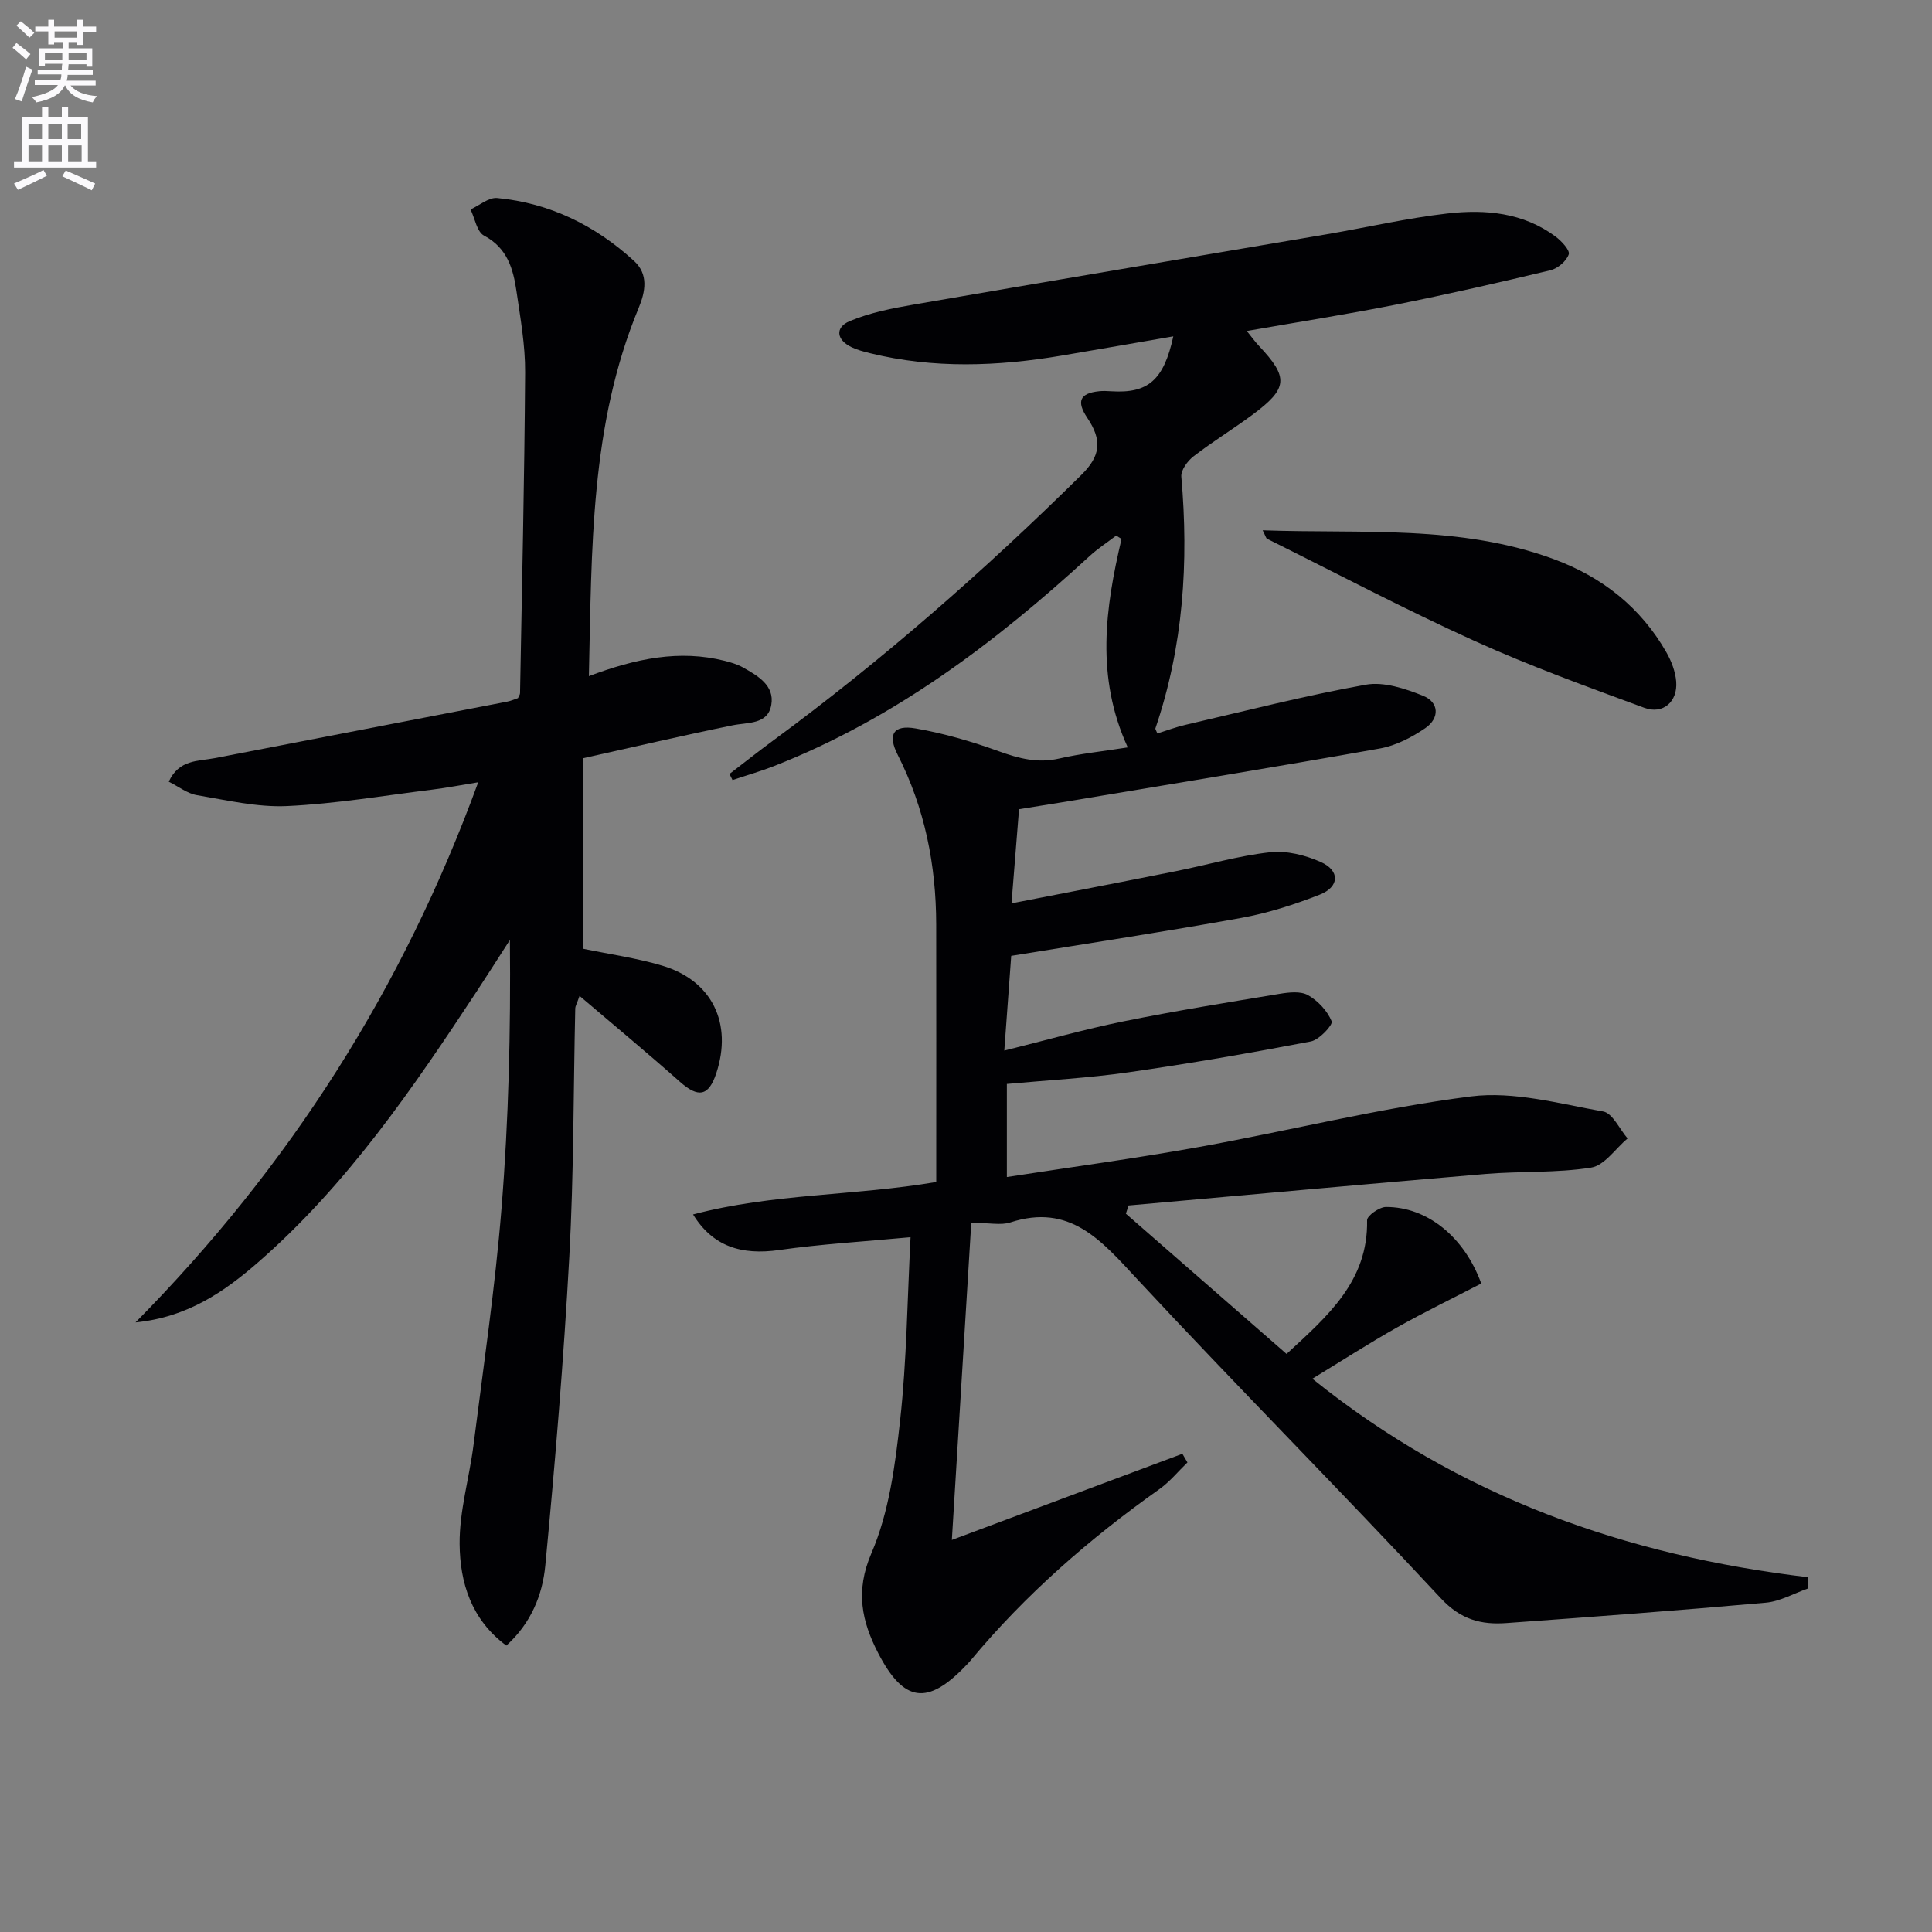 <svg enable-background="new 0 0 400 400" viewBox="0 0 400 400" xmlns="http://www.w3.org/2000/svg"><rect x="0" y="0" width="400" height="400" fill="#808080" stroke="none"/><path d="m2.6 9.9.8-1c.9.7 1.9 1.4 2.9 2.3l-.9 1.1c-1.1-1-2-1.8-2.8-2.4zm.5 10.6c.9-2.1 1.6-4.3 2.3-6.7.4.2.8.4 1.3.6-.7 2.1-1.5 4.3-2.2 6.6zm.3-15.2.9-.9c1 .8 2 1.6 2.8 2.4l-1 1c-.9-.9-1.8-1.7-2.7-2.5zm12.6-1.2h1.2v1.4h2.7v1.1h-2.7v2.7h-1.2v-.6h-1.8v1.3h4.9v3.8h-1.2v-.5h-3.7c0 .4-.1.9-.1 1.2h5.1v1h-5.2c0 .5-.1.9-.2 1.2h6v1h-5.2c1.1 1.3 2.9 2 5.5 2.2-.4.4-.7.8-.9 1.3-2.9-.5-4.8-1.6-5.7-3.5h-.1c-.8 1.7-2.7 2.9-5.9 3.5-.2-.4-.6-.8-.9-1.1 2.8-.6 4.6-1.4 5.4-2.5h-4.8v-1h5.3c.1-.3.2-.7.2-1.2h-4.9v-1h5c0-.4 0-.8.1-1.2h-3.6v.5h-1.2v-3.7h4.9v-1.3h-1.8v.5h-1.2v-2.7h-2.7v-1h2.7v-1.4h1.2v1.4h4.8zm-6.7 8.3h3.6c0-.4 0-.9 0-1.4h-3.6zm1.9-4.6h4.8v-1.3h-4.7v1.3zm6.7 3.2h-3.7v1.4h3.7z" fill="#fbfafc"/><path d="m8.7 22.1h1.3v2.2h2.8v-2.2h1.3v2.2h4.1v9.1h1.7v1.3h-17v-1.3h1.7v-9.1h4.1zm.3 13.1.7 1.2c-1.8.9-3.8 1.9-6 2.9-.2-.4-.5-.8-.8-1.3 2.3-1 4.4-1.9 6.1-2.8zm-3.1-6.4h2.8v-3.2h-2.8zm0 4.6h2.8v-3.3h-2.8zm4.1-4.6h2.8v-3.2h-2.8zm0 4.6h2.8v-3.3h-2.8zm3.6 1.9c2.1.9 4.1 1.8 6.1 2.7l-.7 1.4c-2.2-1.1-4.2-2-6.1-2.9zm3.2-9.7h-2.8v3.2h2.8zm-2.7 7.8h2.8v-3.3h-2.8z" fill="#fbfafc"/><g fill="#010104"><path d="m201.09 253.17c-1.33 21.79-2.63 42.97-4.02 65.66 16.97-6.34 32.35-12.09 47.73-17.84.35.6.7 1.19 1.05 1.79-1.94 1.87-3.67 4.02-5.84 5.55-14.47 10.26-27.73 21.82-39.09 35.49-.32.38-.67.74-1.02 1.1-7.85 8.18-12.78 7.6-18.08-2.66-3.37-6.53-4.8-12.79-1.4-20.69 3.66-8.49 4.92-18.24 5.95-27.58 1.36-12.33 1.47-24.8 2.15-37.84-9.81.92-18.55 1.42-27.18 2.65-7.85 1.12-13.76-.73-17.85-7.36 16.51-4.37 33.38-3.83 50.35-6.72 0-1.78 0-3.55 0-5.33 0-16 .02-32-.01-47.99-.02-12.3-2.36-24.07-7.97-35.12-2.13-4.19-.93-6.28 3.74-5.46 5.83 1.01 11.61 2.7 17.19 4.72 4.16 1.5 8.07 2.53 12.53 1.5 4.42-1.02 8.98-1.48 14.17-2.3-6.69-14.61-4.65-28.87-1.29-43.16-.37-.23-.74-.46-1.11-.69-1.84 1.41-3.81 2.68-5.51 4.25-19.49 17.89-40.38 33.67-65.26 43.44-2.83 1.11-5.77 1.95-8.66 2.92-.21-.42-.42-.84-.63-1.26 2.98-2.29 5.92-4.62 8.95-6.85 22.72-16.7 43.83-35.26 63.89-55.05 4.04-3.98 4.34-7.2 1.24-11.83-2.29-3.41-1.55-5.1 2.46-5.51.82-.09 1.67-.04 2.5.01 7.58.48 10.87-2.25 12.85-11.37-7.92 1.37-15.53 2.7-23.15 3.99-13.23 2.23-26.46 2.73-39.62-.5-1.29-.32-2.6-.66-3.79-1.22-3.23-1.53-3.51-4.13-.44-5.42 4.18-1.76 8.79-2.66 13.31-3.44 28.46-4.92 56.94-9.69 85.42-14.54 8.35-1.42 16.63-3.35 25.03-4.31 7.84-.9 15.69-.2 22.38 4.78 1.24.92 3.02 2.84 2.73 3.68-.48 1.4-2.27 2.93-3.78 3.29-10.64 2.55-21.32 4.99-32.05 7.13-10.06 2-20.21 3.59-30.82 5.45.95 1.17 1.67 2.19 2.52 3.09 6.17 6.55 6.02 8.78-1.32 14.23-4.01 2.97-8.29 5.59-12.23 8.63-1.24.95-2.64 2.87-2.53 4.21 1.56 17.74.41 35.16-5.37 52.13-.04.11.11.29.41 1.04 1.88-.59 3.82-1.33 5.82-1.79 12.42-2.88 24.8-6.06 37.33-8.31 3.72-.67 8.13.8 11.83 2.28 3.39 1.35 3.48 4.65.51 6.7-2.8 1.92-6.1 3.63-9.39 4.22-21.9 3.9-43.85 7.47-65.79 11.14-2.77.46-5.54.89-8.95 1.44-.5 6.18-.99 12.37-1.56 19.49 11.8-2.3 22.95-4.44 34.08-6.67 6.49-1.3 12.9-3.18 19.45-3.91 3.41-.38 7.29.59 10.48 2.01 4.04 1.79 3.93 5.16-.22 6.78-5.23 2.05-10.68 3.8-16.2 4.8-15.64 2.83-31.35 5.21-47.65 7.86-.41 5.6-.89 12.13-1.43 19.61 8.73-2.17 16.64-4.42 24.68-6.05 10.72-2.17 21.53-3.92 32.33-5.7 1.93-.32 4.35-.59 5.88.28 2.06 1.17 4.01 3.26 4.89 5.41.3.73-2.58 3.84-4.32 4.17-12.54 2.4-25.13 4.58-37.77 6.39-8.21 1.18-16.52 1.61-25.16 2.41v19.27c13.44-2.08 26.72-3.86 39.9-6.24 18.76-3.38 37.32-8.06 56.19-10.45 8.87-1.12 18.31 1.51 27.37 3.12 1.95.35 3.38 3.64 5.05 5.58-2.5 2.1-4.78 5.6-7.55 6.04-7.18 1.14-14.6.71-21.89 1.32-24.63 2.08-49.25 4.33-73.87 6.52-.19.57-.38 1.13-.56 1.7 11.02 9.62 22.04 19.24 33.27 29.04 8.55-7.88 16.9-15.08 16.67-27.68-.02-.94 2.55-2.75 3.91-2.75 8.52-.02 16.2 6.15 19.73 15.85-5.76 2.98-11.69 5.86-17.43 9.09-5.76 3.24-11.33 6.84-17.54 10.62 30.37 24.47 64.92 36.62 102.66 41.1-.01.77-.02 1.54-.03 2.32-2.92 1.02-5.79 2.69-8.78 2.95-17.87 1.6-35.77 2.93-53.67 4.22-5.21.38-9.45-.69-13.56-5.11-20.74-22.3-42.25-43.89-62.98-66.2-7.34-7.91-13.84-15.66-26.2-11.63-1.94.62-4.26.07-8.06.07z"/><path d="m121.92 139.99c9.72-3.66 18.73-5.53 28.13-3.17 1.27.32 2.58.71 3.72 1.34 3.09 1.73 6.62 3.74 5.92 7.77-.72 4.13-4.83 3.58-8.07 4.25-10.34 2.11-20.62 4.52-30.98 6.82v39.41c5.54 1.15 11.11 1.93 16.44 3.51 10.35 3.07 14.64 11.96 11.21 22.31-1.58 4.75-3.72 5.11-7.52 1.74-6.65-5.9-13.5-11.58-20.78-17.78-.61 1.73-.88 2.15-.89 2.57-.39 17.13-.29 34.29-1.23 51.39-1.17 21.38-2.94 42.73-4.98 64.04-.58 6.02-2.94 11.88-8.06 16.51-7.29-5.38-9.6-13.08-9.67-21.03-.06-6.83 2.01-13.67 2.88-20.53 2.06-16.29 4.47-32.57 5.79-48.93 1.48-18.35 1.92-36.79 1.74-55.6-2.27 3.52-4.51 7.05-6.81 10.55-13.28 20.18-26.89 40.11-45.28 56.15-7.07 6.17-14.71 11.42-25.42 12.48 31.91-32.31 55.36-69.11 70.95-111.83-3.47.56-6.43 1.14-9.41 1.51-10.05 1.24-20.09 2.95-30.18 3.42-6.17.28-12.47-1.22-18.65-2.26-1.98-.33-3.77-1.77-5.83-2.79 2.12-4.62 6.06-4.21 9.49-4.87 20.19-3.89 40.38-7.79 60.56-11.7.8-.15 1.56-.5 2.25-.73.18-.43.43-.73.43-1.03.4-22.13.91-44.26 1.05-66.4.04-5.61-.98-11.24-1.79-16.82-.68-4.65-1.9-8.96-6.72-11.51-1.47-.78-1.89-3.56-2.79-5.42 1.84-.83 3.76-2.52 5.51-2.36 10.9 1.03 20.32 5.68 28.35 13.03 3.01 2.76 2.36 6.33.94 9.75-10.06 24.25-9.69 49.91-10.3 76.21z"/><path d="m261.42 109.79c20.65.74 40.88-1.19 60.27 5.97 10.03 3.7 18 9.98 23.33 19.32 1.04 1.82 1.85 3.97 2.02 6.03.33 4.17-2.72 6.87-6.62 5.43-11.82-4.36-23.71-8.66-35.17-13.86-14.51-6.58-28.63-14.03-42.91-21.13-.22-.1-.29-.52-.92-1.76z"/></g></svg>
